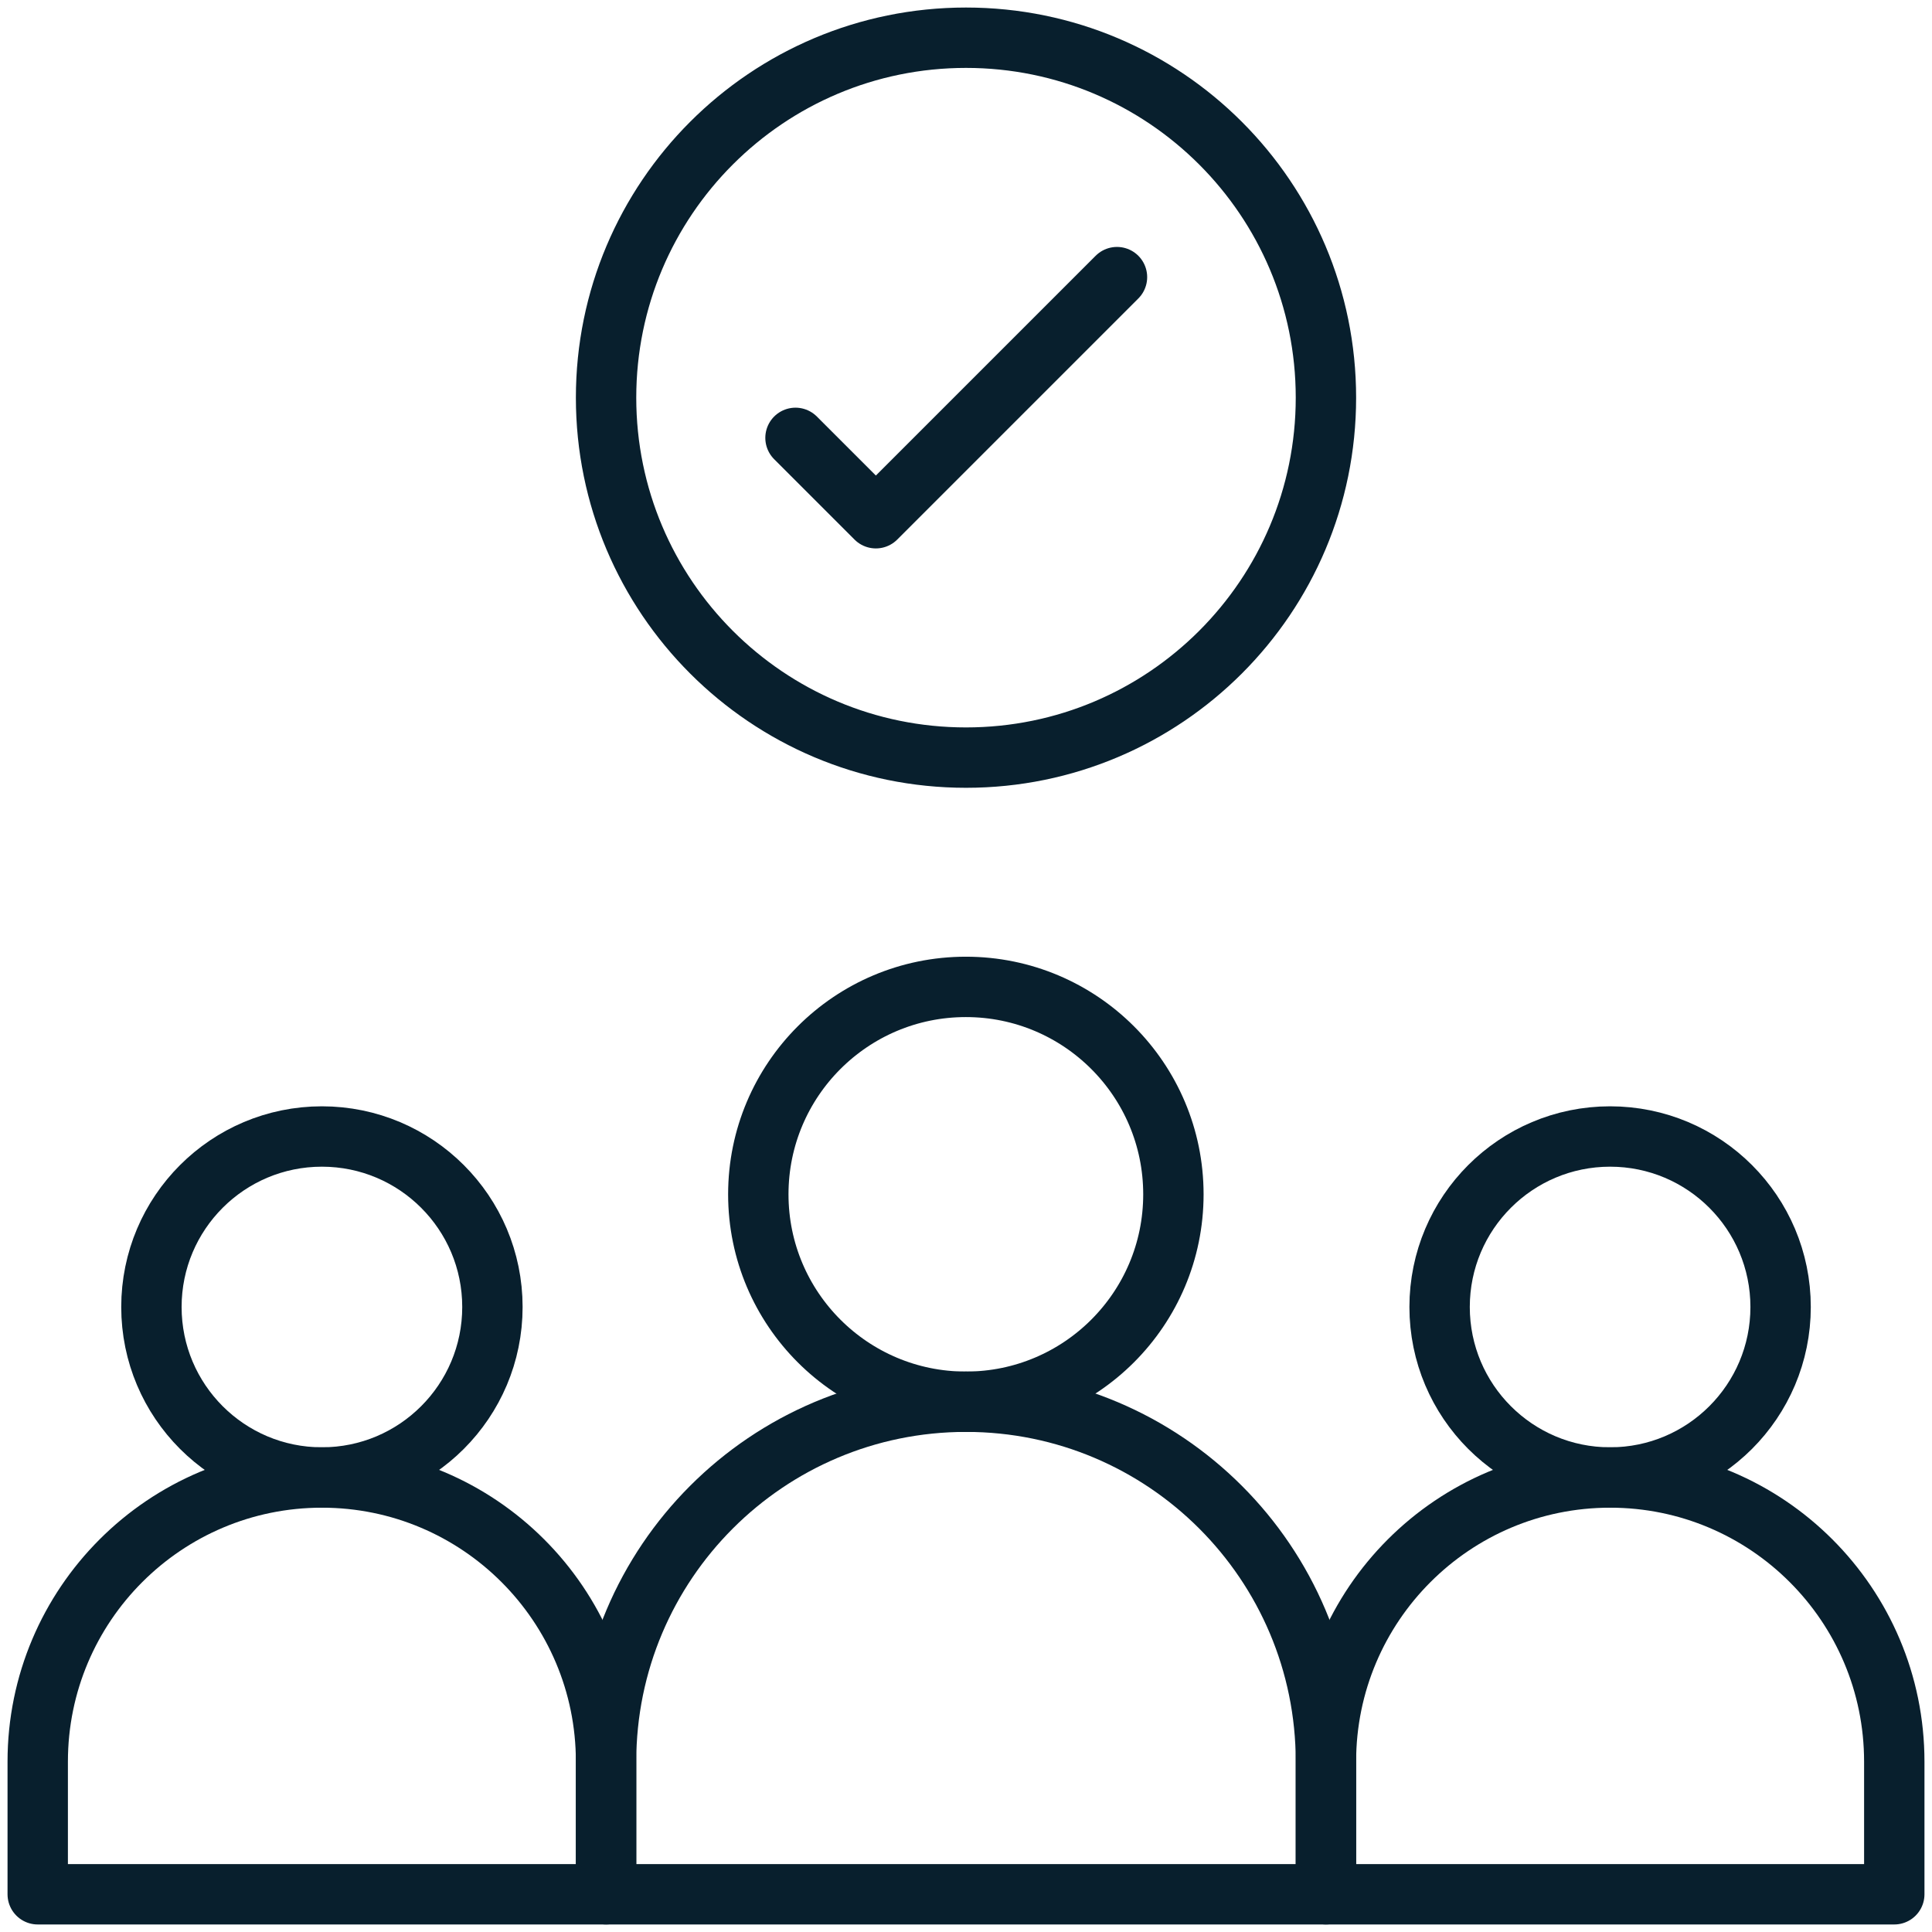 <svg width="80" height="80" viewBox="0 0 80 80" fill="none" xmlns="http://www.w3.org/2000/svg">
<g clip-path="url(#clip0_154_56)">
<path d="M32.94 18.131L36.268 21.459L46.252 11.475" stroke="#081F2D" stroke-width="2.5" stroke-miterlimit="10" stroke-linecap="round" stroke-linejoin="round"/>
<path d="M25.096 78.438H1.562V72.946C1.562 66.448 6.83 61.18 13.329 61.18C19.828 61.18 25.096 66.448 25.096 72.946V78.438H25.096Z" stroke="#081F2D" stroke-width="2.5" stroke-miterlimit="10" stroke-linecap="round" stroke-linejoin="round"/>
<path d="M20.39 54.12C20.39 50.221 17.229 47.06 13.33 47.06C9.431 47.06 6.27 50.221 6.27 54.12C6.27 58.019 9.43 61.18 13.33 61.18C17.229 61.18 20.39 58.019 20.39 54.12Z" stroke="#081F2D" stroke-width="2.5" stroke-miterlimit="10" stroke-linecap="round" stroke-linejoin="round"/>
<path d="M78.437 78.438H54.904V72.946C54.904 66.448 60.172 61.18 66.671 61.18C73.17 61.18 78.438 66.448 78.438 72.946V78.438H78.437Z" stroke="#081F2D" stroke-width="2.5" stroke-miterlimit="10" stroke-linecap="round" stroke-linejoin="round"/>
<path d="M73.731 54.12C73.731 50.221 70.57 47.06 66.671 47.06C62.772 47.06 59.611 50.221 59.611 54.12C59.611 58.019 62.772 61.18 66.671 61.18C70.57 61.18 73.731 58.019 73.731 54.12Z" stroke="#081F2D" stroke-width="2.5" stroke-miterlimit="10" stroke-linecap="round" stroke-linejoin="round"/>
<path d="M54.904 78.438H25.096V72.947C25.096 64.715 31.769 58.042 40 58.042C48.231 58.042 54.904 64.715 54.904 72.947V78.438Z" stroke="#081F2D" stroke-width="2.5" stroke-miterlimit="10" stroke-linecap="round" stroke-linejoin="round"/>
<path d="M39.994 58.044C44.74 58.044 48.588 54.198 48.588 49.455C48.588 44.711 44.74 40.865 39.994 40.865C35.248 40.865 31.4 44.711 31.4 49.455C31.4 54.198 35.248 58.044 39.994 58.044Z" stroke="#081F2D" stroke-width="2.5" stroke-miterlimit="10" stroke-linecap="round" stroke-linejoin="round"/>
<path d="M40 31.371C48.231 31.371 54.904 24.698 54.904 16.467C54.904 8.235 48.231 1.562 40 1.562C31.769 1.562 25.096 8.235 25.096 16.467C25.096 24.698 31.769 31.371 40 31.371Z" stroke="#081F2D" stroke-width="2.5" stroke-miterlimit="10" stroke-linecap="round" stroke-linejoin="round"/>
</g>
<defs>
<clipPath id="clip0_154_56">
<rect width="80" height="80" fill="white"/>
</clipPath>
</defs>
</svg>
